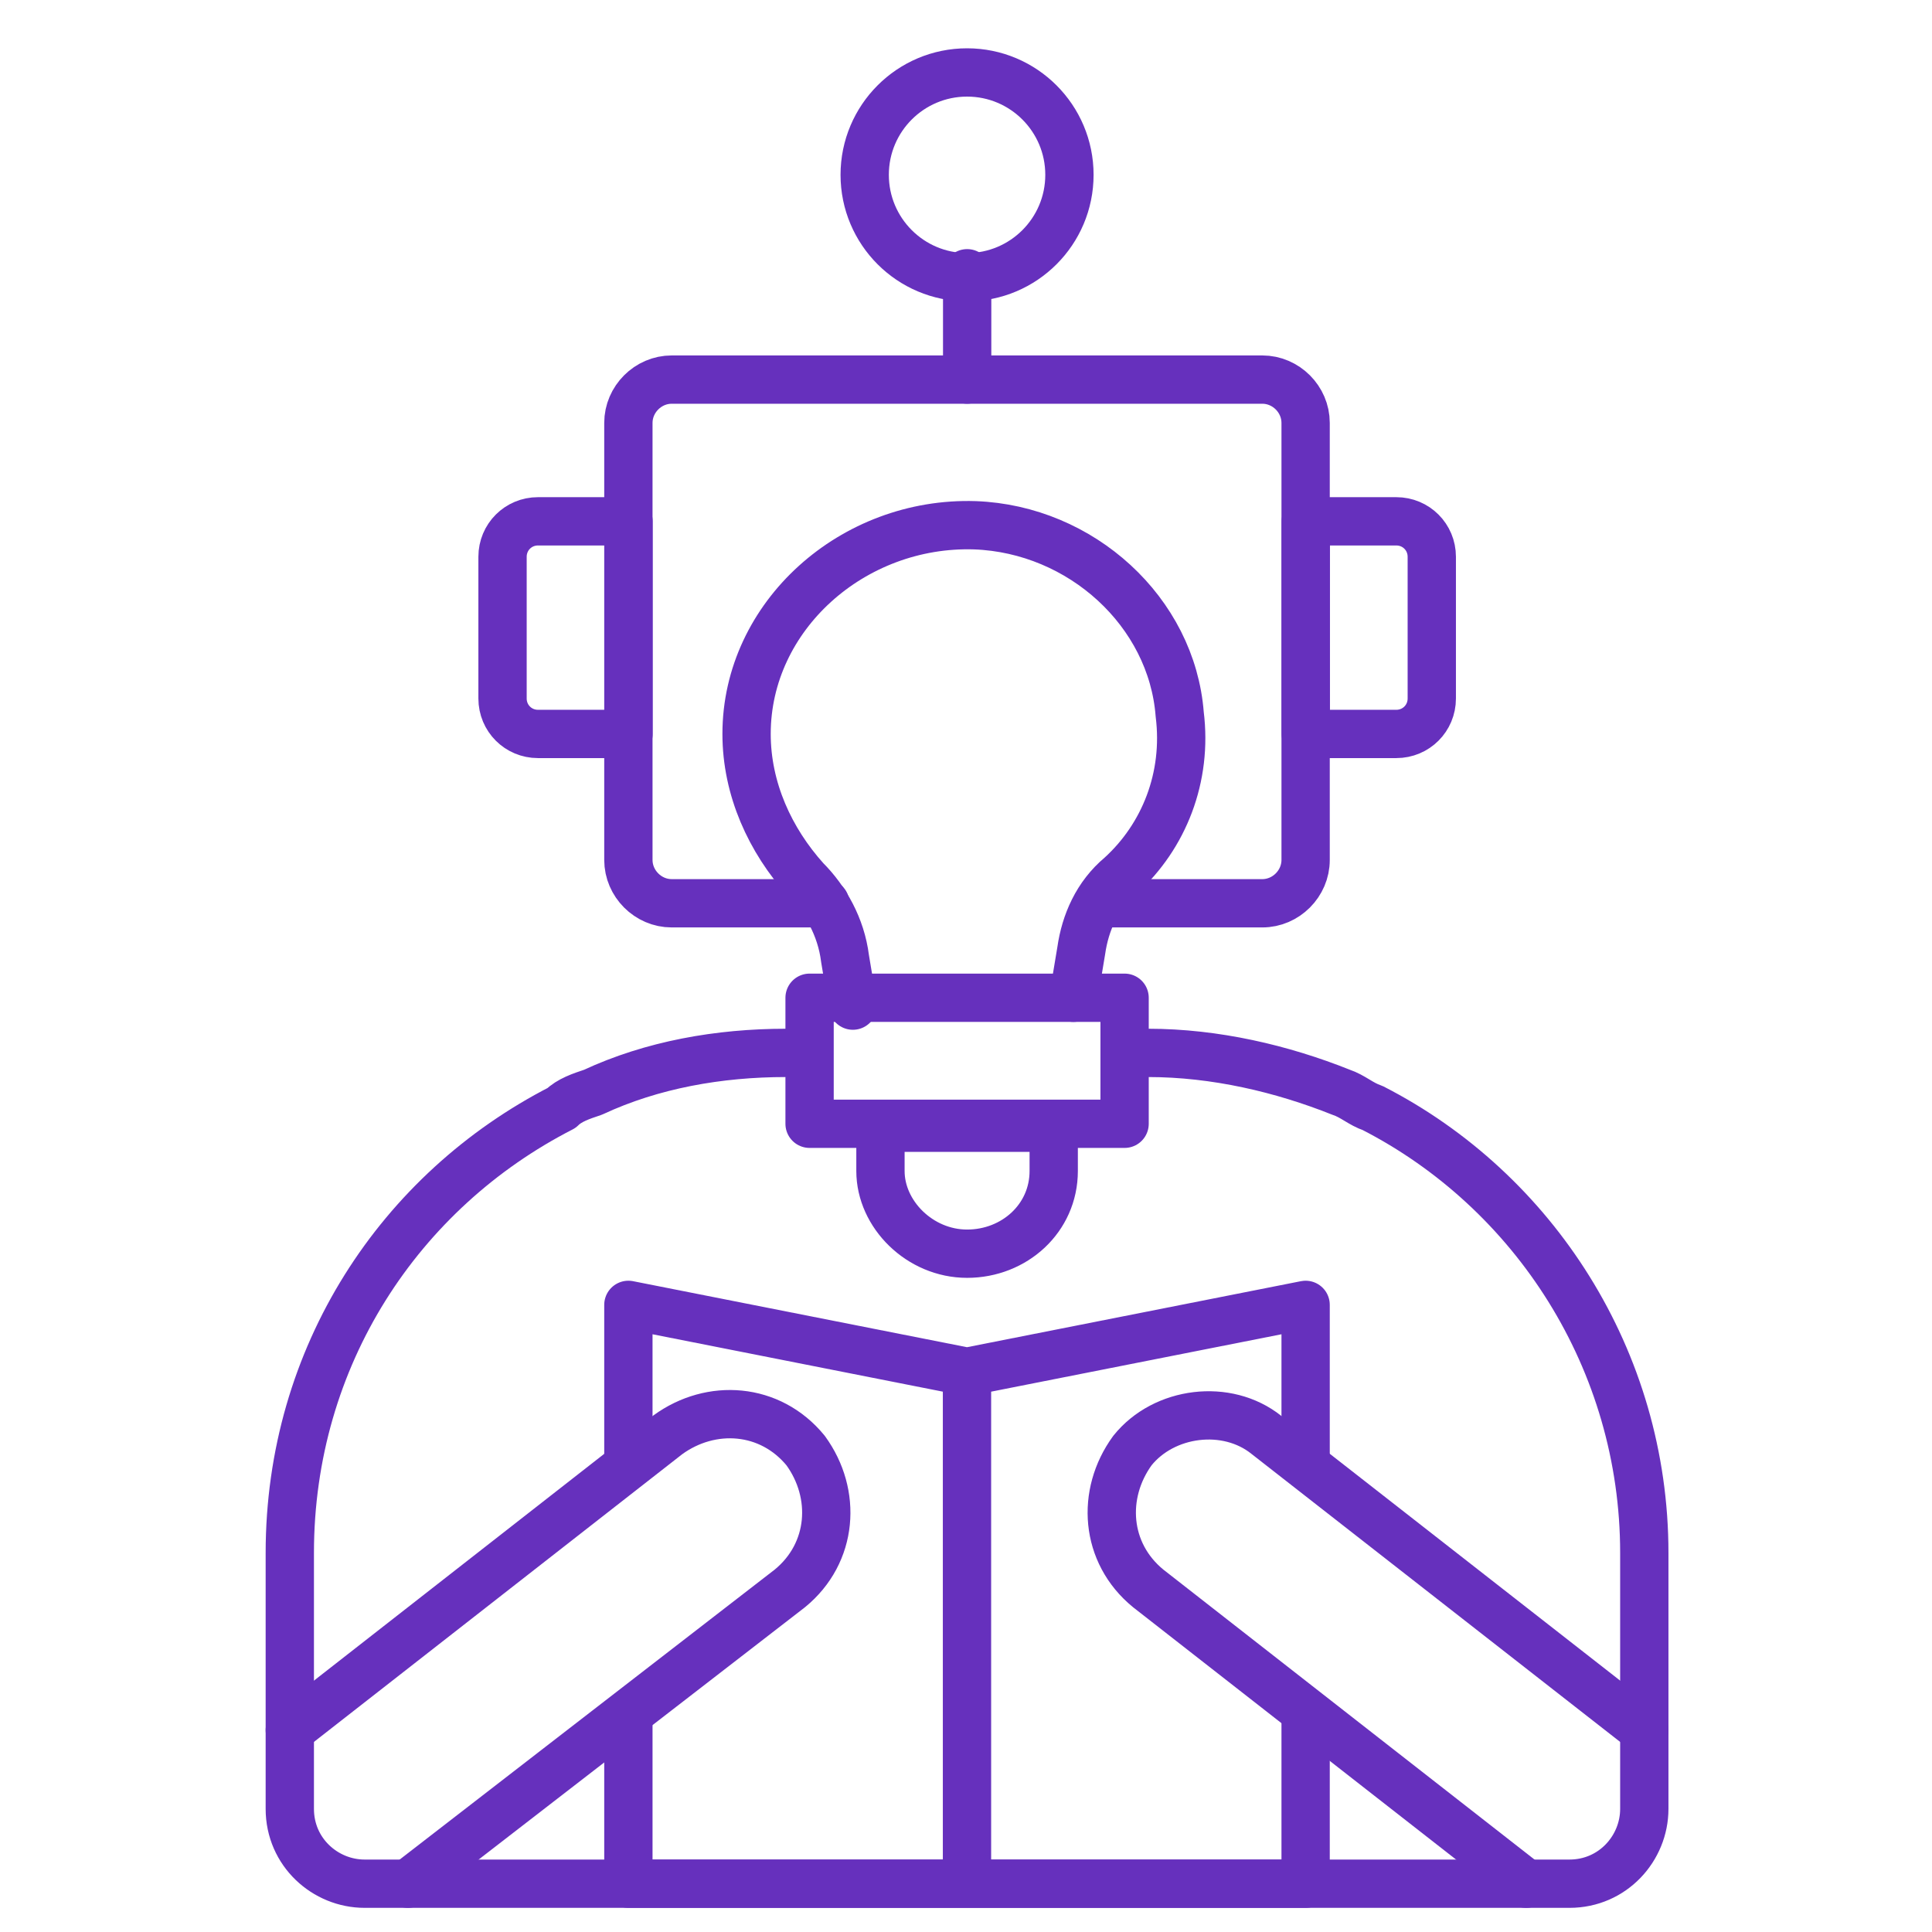 <?xml version="1.0" encoding="UTF-8"?>
<svg xmlns="http://www.w3.org/2000/svg" width="80" height="80" viewBox="0 0 80 80" fill="none">
  <path d="M45.911 37.403H52.27C53.248 37.403 54.063 36.587 54.063 35.609V17.511C54.063 16.533 53.248 15.718 52.27 15.718H27.813C26.835 15.718 26.02 16.533 26.02 17.511V35.609C26.02 36.587 26.835 37.403 27.813 37.403H34.172" stroke="#6630bd" stroke-width="2" stroke-miterlimit="10" stroke-linecap="round" stroke-linejoin="round"></path>
  <path d="M44.447 41.315L44.773 39.359C44.936 38.218 45.425 37.076 46.403 36.261C48.197 34.63 49.175 32.185 48.849 29.576C48.523 25.337 44.773 21.913 40.371 21.75C35.316 21.587 30.914 25.5 30.914 30.391C30.914 32.674 31.892 34.794 33.36 36.424C34.175 37.239 34.827 38.38 34.99 39.685L35.316 41.641" stroke="#6630bd" stroke-width="2" stroke-miterlimit="10" stroke-linecap="round" stroke-linejoin="round"></path>
  <path d="M33.523 41.315H46.567V46.533H33.523V41.315ZM43.632 46.696V48.489C43.632 50.446 42.002 51.913 40.045 51.913C38.089 51.913 36.458 50.283 36.458 48.489V46.696H43.632Z" stroke="#6630bd" stroke-width="2" stroke-miterlimit="10" stroke-linecap="round" stroke-linejoin="round"></path>
  <path d="M32.544 43.598C29.772 43.598 27 44.087 24.554 45.228C24.065 45.391 23.576 45.554 23.25 45.88C16.565 49.304 12 56.152 12 64.304V74.902C12 76.695 13.467 78 15.098 78H64.989C66.783 78 68.087 76.532 68.087 74.902V64.304C68.087 56.315 63.522 49.304 56.837 45.88C56.348 45.717 56.022 45.391 55.533 45.228C53.087 44.25 50.315 43.598 47.544 43.598" stroke="#6630bd" stroke-width="2" stroke-miterlimit="10" stroke-linecap="round" stroke-linejoin="round"></path>
  <path d="M40.048 15.717V11.315M22.276 21.587H26.026V30.391H22.276C21.461 30.391 20.809 29.739 20.809 28.924V23.054C20.809 22.239 21.461 21.587 22.276 21.587ZM59.287 23.054V28.924C59.287 29.739 58.635 30.391 57.819 30.391H54.069V21.587H57.819C58.635 21.587 59.287 22.239 59.287 23.054Z" stroke="#6630bd" stroke-width="2" stroke-miterlimit="10" stroke-linecap="round" stroke-linejoin="round"></path>
  <path d="M40.044 11.478C42.385 11.478 44.283 9.58 44.283 7.239C44.283 4.898 42.385 3 40.044 3C37.703 3 35.805 4.898 35.805 7.239C35.805 9.58 37.703 11.478 40.044 11.478Z" stroke="#6630bd" stroke-width="2" stroke-miterlimit="10" stroke-linecap="round" stroke-linejoin="round"></path>
  <path d="M12 71.641L27.652 59.413C29.446 58.108 31.891 58.272 33.359 60.065C34.663 61.858 34.5 64.304 32.707 65.772L16.891 78M68.087 71.641L52.435 59.413C50.804 58.108 48.196 58.435 46.891 60.065C45.587 61.858 45.75 64.304 47.544 65.772L63.196 78" stroke="#6630bd" stroke-width="2" stroke-miterlimit="10" stroke-linecap="round" stroke-linejoin="round"></path>
  <path d="M26.02 70.989V78H40.041M40.041 78V56.804M40.041 78H54.063V70.989M40.041 56.804L26.02 54.032V60.554M40.041 56.804L54.063 54.032V60.554" stroke="#6630bd" stroke-width="2" stroke-miterlimit="10" stroke-linecap="round" stroke-linejoin="round"></path>
</svg>
